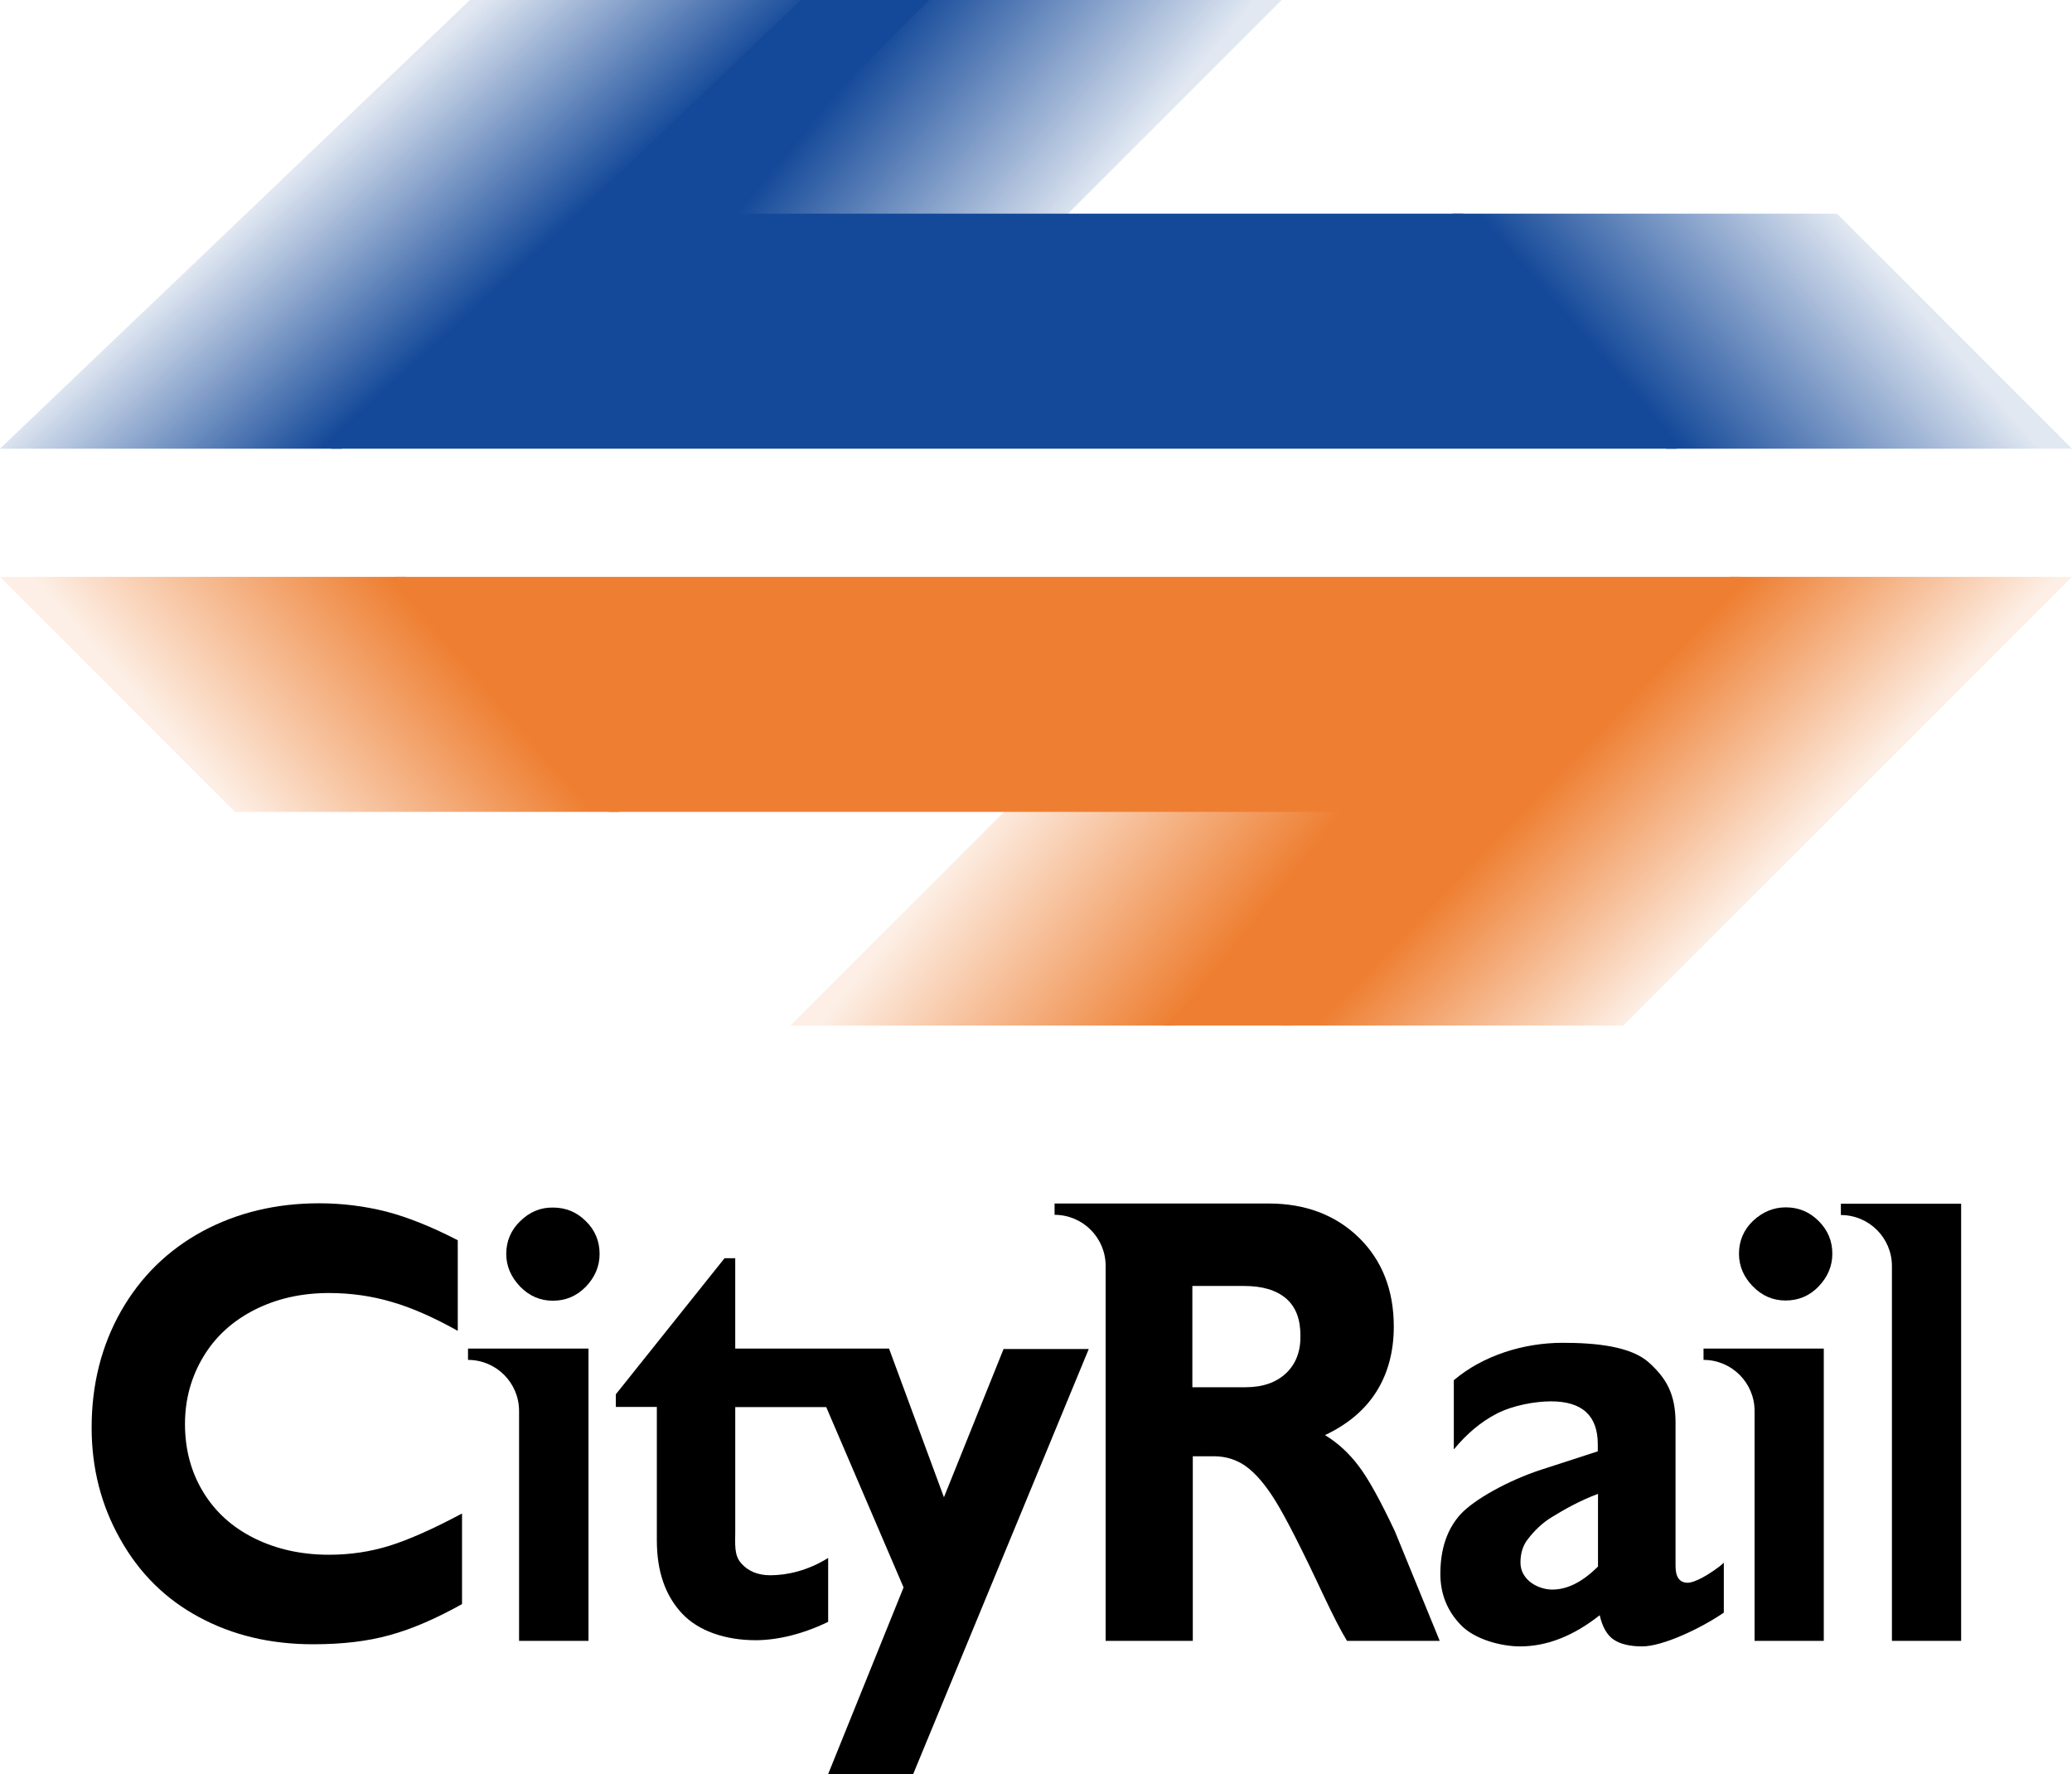 <?xml version="1.0" encoding="utf-8"?>
<!-- Generator: Adobe Illustrator 23.0.3, SVG Export Plug-In . SVG Version: 6.00 Build 0)  -->
<svg version="1.1"
	 id="svg4194" inkscape:version="0.45.1" sodipodi:docname="CityRail logo only.svg" xmlns:cc="http://web.resource.org/cc/" xmlns:dc="http://purl.org/dc/elements/1.1/" xmlns:inkscape="http://www.inkscape.org/namespaces/inkscape" xmlns:rdf="http://www.w3.org/1999/02/22-rdf-syntax-ns#" xmlns:sodipodi="http://sodipodi.sourceforge.net/DTD/sodipodi-0.dtd" xmlns:svg="http://www.w3.org/2000/svg"
	 xmlns="http://www.w3.org/2000/svg" xmlns:xlink="http://www.w3.org/1999/xlink" x="0px" y="0px" viewBox="0 0 970 830.4"
	 style="enable-background:new 0 0 970 830.4;" xml:space="preserve">
<style type="text/css">
	.st0{fill-rule:evenodd;clip-rule:evenodd;fill:#EE7F32;}
	.st1{fill-rule:evenodd;clip-rule:evenodd;fill:#144999;}
	.st2{fill-rule:evenodd;clip-rule:evenodd;fill:url(#path7159_1_);}
	.st3{fill-rule:evenodd;clip-rule:evenodd;fill:url(#path8138_1_);}
	.st4{fill-rule:evenodd;clip-rule:evenodd;fill:url(#path10094_1_);}
	.st5{fill-rule:evenodd;clip-rule:evenodd;fill:url(#path11073_1_);}
	.st6{fill-rule:evenodd;clip-rule:evenodd;fill:url(#path13021_1_);}
	.st7{fill-rule:evenodd;clip-rule:evenodd;fill:url(#path14969_1_);}
</style>
<g id="layer1" transform="translate(-40,-20)" inkscape:groupmode="layer" inkscape:label="Layer 1">
	<path id="path4232" sodipodi:nodetypes="ccccccc" class="st0" d="M225,290h630L645,500h-60l100-100H325L225,290z"/>
	<path id="path4230" sodipodi:nodetypes="cccccccccc" class="st1" d="M195,230L415,20h60L375,120h350l100,110H195"/>
	
		<linearGradient id="path7159_1_" gradientUnits="userSpaceOnUse" x1="425.844" y1="-144.242" x2="496.432" y2="-66.996" gradientTransform="matrix(1 0 0 0.997 -232 229.32)">
		<stop  offset="0" style="stop-color:#144999;stop-opacity:0.126"/>
		<stop  offset="1" style="stop-color:#144999"/>
	</linearGradient>
	<path id="path7159" sodipodi:nodetypes="ccccc" class="st2" d="M40,230L260,20h160L200,230H40L40,230z"/>
	
		<linearGradient id="path8138_1_" gradientUnits="userSpaceOnUse" x1="633.084" y1="128.683" x2="537.655" y2="49.755" gradientTransform="matrix(1 0 0 1 -80 -18)">
		<stop  offset="0" style="stop-color:#144999;stop-opacity:0.126"/>
		<stop  offset="1" style="stop-color:#144999"/>
	</linearGradient>
	<path id="path8138" sodipodi:nodetypes="ccccc" class="st3" d="M369,121L470,20h170L539,121H369z"/>
	
		<linearGradient id="path10094_1_" gradientUnits="userSpaceOnUse" x1="992.471" y1="151.925" x2="896.144" y2="235.273" gradientTransform="matrix(1 0 0 1 -80 -18)">
		<stop  offset="0" style="stop-color:#144999;stop-opacity:0.126"/>
		<stop  offset="1" style="stop-color:#144999"/>
	</linearGradient>
	<path id="path10094" sodipodi:nodetypes="ccccc" class="st4" d="M720,120l100,110h190L900,120H720z"/>
	
		<linearGradient id="path11073_1_" gradientUnits="userSpaceOnUse" x1="313.61" y1="321.081" x2="218.141" y2="403.409" gradientTransform="matrix(1 0 0 1 -80 -18)">
		<stop  offset="0" style="stop-color:#EE7F32"/>
		<stop  offset="1" style="stop-color:#EE7F32;stop-opacity:0.126"/>
	</linearGradient>
	<path id="path11073" sodipodi:nodetypes="ccccc" class="st5" d="M40,290l110,110h180L230,290H40z"/>
	
		<linearGradient id="path13021_1_" gradientUnits="userSpaceOnUse" x1="678.138" y1="505.582" x2="577.365" y2="425.023" gradientTransform="matrix(1 0 0 1 -80 -18)">
		<stop  offset="0" style="stop-color:#EE7F32"/>
		<stop  offset="1" style="stop-color:#EE7F32;stop-opacity:0.126"/>
	</linearGradient>
	<path id="path13021" sodipodi:nodetypes="ccccc" class="st6" d="M691,399H511L410,500h180L691,399z"/>
	
		<linearGradient id="path14969_1_" gradientUnits="userSpaceOnUse" x1="870.167" y1="379.344" x2="944.656" y2="451.317" gradientTransform="matrix(1 0 0 1 -80 -18)">
		<stop  offset="0" style="stop-color:#EE7F32"/>
		<stop  offset="1" style="stop-color:#EE7F32;stop-opacity:0.126"/>
	</linearGradient>
	<path id="path14969" sodipodi:nodetypes="ccccc" class="st7" d="M1010,290L800,500H640l210-210H1010z"/>
</g>
<path d="M469.9,631.2l-28,69.6l-25.7-69.6h-34.1h-7h-30.9v-42.3h-5l-50.9,63.7v5.9h19.2V721c0,14.4,3.9,25.7,11.7,34.1
	c7.8,8.4,20.6,12.6,34.5,12.6c10.3,0,22.3-2.9,34-8.6v-29.9c-9.8,6.1-19.5,8.1-27.1,8.1c-5.8,0-10.4-1.9-13.7-5.7
	c-3.3-3.8-2.7-8.8-2.7-14.9v-58.1h42.6L423,743l-35.4,87.6h39.8l82.3-199.2h-39.8V631.2z"/>
<path d="M731.6,628.5c15.8,0,31.9,1.7,40.3,9.2c8.3,7.5,12.5,14.9,12.5,28.3v67c0,5.2,1.9,7.8,5.7,7.8c1.6,0,3.8-0.8,6.7-2.3
	s8.3-5.1,10.2-7.1v23.4c-11.3,7.7-28.8,15.8-38.2,15.8c-5.8,0-10.3-1.1-13.4-3.2c-3.1-2.1-5.3-6-6.5-11.4
	c-12.4,9.8-24.8,14.6-37.3,14.6c-8.9,0-21.3-3.3-27.7-10c-6.4-6.6-9.6-14.6-9.6-23.9c0-11.8,3.2-21.1,9.5-28
	c6.3-6.8,22.2-15.8,38-20.9l26.2-8.5V676c0-13.4-7.3-20.1-21.9-20.1c-7.5,0-17.9,1.9-25.3,5.7s-14.1,9.4-20.2,16.8V646
	C694.2,634.5,713.1,628.5,731.6,628.5z M711.8,731.4c0,8,8.1,12.6,14.9,12.6c7.1,0,14.2-3.6,21.4-10.8v-34
	c-9.1,3.4-16.2,7.6-21.3,10.7c-5.1,3-8.9,7.1-11.3,10.2C713,723.1,711.8,726.9,711.8,731.4z"/>
<path d="M653,716.7c-6.8-14.4-12.4-24.6-17-30.6c-4.6-6.1-9.8-10.8-15.7-14.4c10.6-5,18.7-11.8,24.1-20.4c5.4-8.6,8.1-18.8,8.1-30.4
	c0-17.1-5.5-31-16.3-41.6c-10.9-10.6-25-16-42.3-16h-76.3h-23.9v5.3c13.2,0,23.9,10.7,23.9,23.9V768h40.8v-86.4h9.8
	c5.7,0,10.8,1.6,15.2,4.8s9,8.5,13.7,16.1s12.2,22.2,22.4,44c4.7,9.9,8.3,17,11.1,21.5H674L653,716.7z M602,642.8
	c-4.6,4.3-10.9,6.5-19,6.5h-24.8v-47.4h24.3c8.4,0,14.9,1.9,19.5,5.8c4.6,3.9,6.8,9.7,6.8,17.5C608.9,632.6,606.6,638.5,602,642.8z"
	/>
<path d="M836,565.1c6,0,11.1,2.1,15.4,6.4c4.3,4.3,6.4,9.4,6.4,15.3c0,5.7-2.1,10.8-6.4,15.3c-4.2,4.4-9.4,6.6-15.5,6.6
	c-5.9,0-11-2.2-15.3-6.6c-4.3-4.4-6.5-9.5-6.5-15.3c0-6,2.2-11.2,6.6-15.4C825.2,567.2,830.3,565.1,836,565.1z M797.5,631.2v5.3
	c13.2,0,23.9,10.7,23.9,23.9V768h32.4V631.2H797.5z"/>
<path d="M861.8,563.4v5.3c13.2,0,23.9,10.7,23.9,23.9V768h32.4V563.4H861.8z"/>
<path d="M275.5,631.2V768H243V660.4c0-13.2-10.7-23.9-23.9-23.9v-5.3H243H275.5z M243.6,571.5c-4.4,4.2-6.6,9.4-6.6,15.4
	c0,5.7,2.2,10.8,6.5,15.3c4.3,4.4,9.4,6.6,15.3,6.6c6.1,0,11.2-2.2,15.5-6.6c4.2-4.4,6.4-9.5,6.4-15.3c0-5.9-2.1-11.1-6.4-15.3
	c-4.3-4.3-9.4-6.4-15.4-6.4C253.1,565.1,248,567.2,243.6,571.5z"/>
<path d="M214.3,580.5v42.4c-11.1-6.2-21.4-10.8-30.8-13.5c-9.4-2.8-19.3-4.2-29.5-4.2c-12.8,0-24.4,2.6-34.7,7.8s-18.4,12.5-24.1,22
	s-8.6,20-8.6,31.5c0,11.8,2.8,22.4,8.5,31.8c5.7,9.4,13.7,16.6,24,21.7c10.3,5.1,22,7.7,34.9,7.7c9.9,0,19.3-1.4,28.3-4.2
	s20.3-7.8,34-15.1v42.4c-12.2,6.8-23.5,11.7-33.8,14.5c-10.3,2.9-22.2,4.3-35.9,4.3c-19.9,0-37.7-4.2-53.4-12.7
	c-15.7-8.4-28-20.6-36.9-36.5c-9-15.9-13.4-33.3-13.4-52.2c0-20.2,4.6-38.4,13.8-54.6c9.2-16.1,21.9-28.5,38.1-37.3
	c16.2-8.7,34.4-13.1,54.6-13.1c10.7,0,21.2,1.3,31.5,3.9C191.2,569.8,202.3,574.3,214.3,580.5L214.3,580.5z"/>
</svg>
